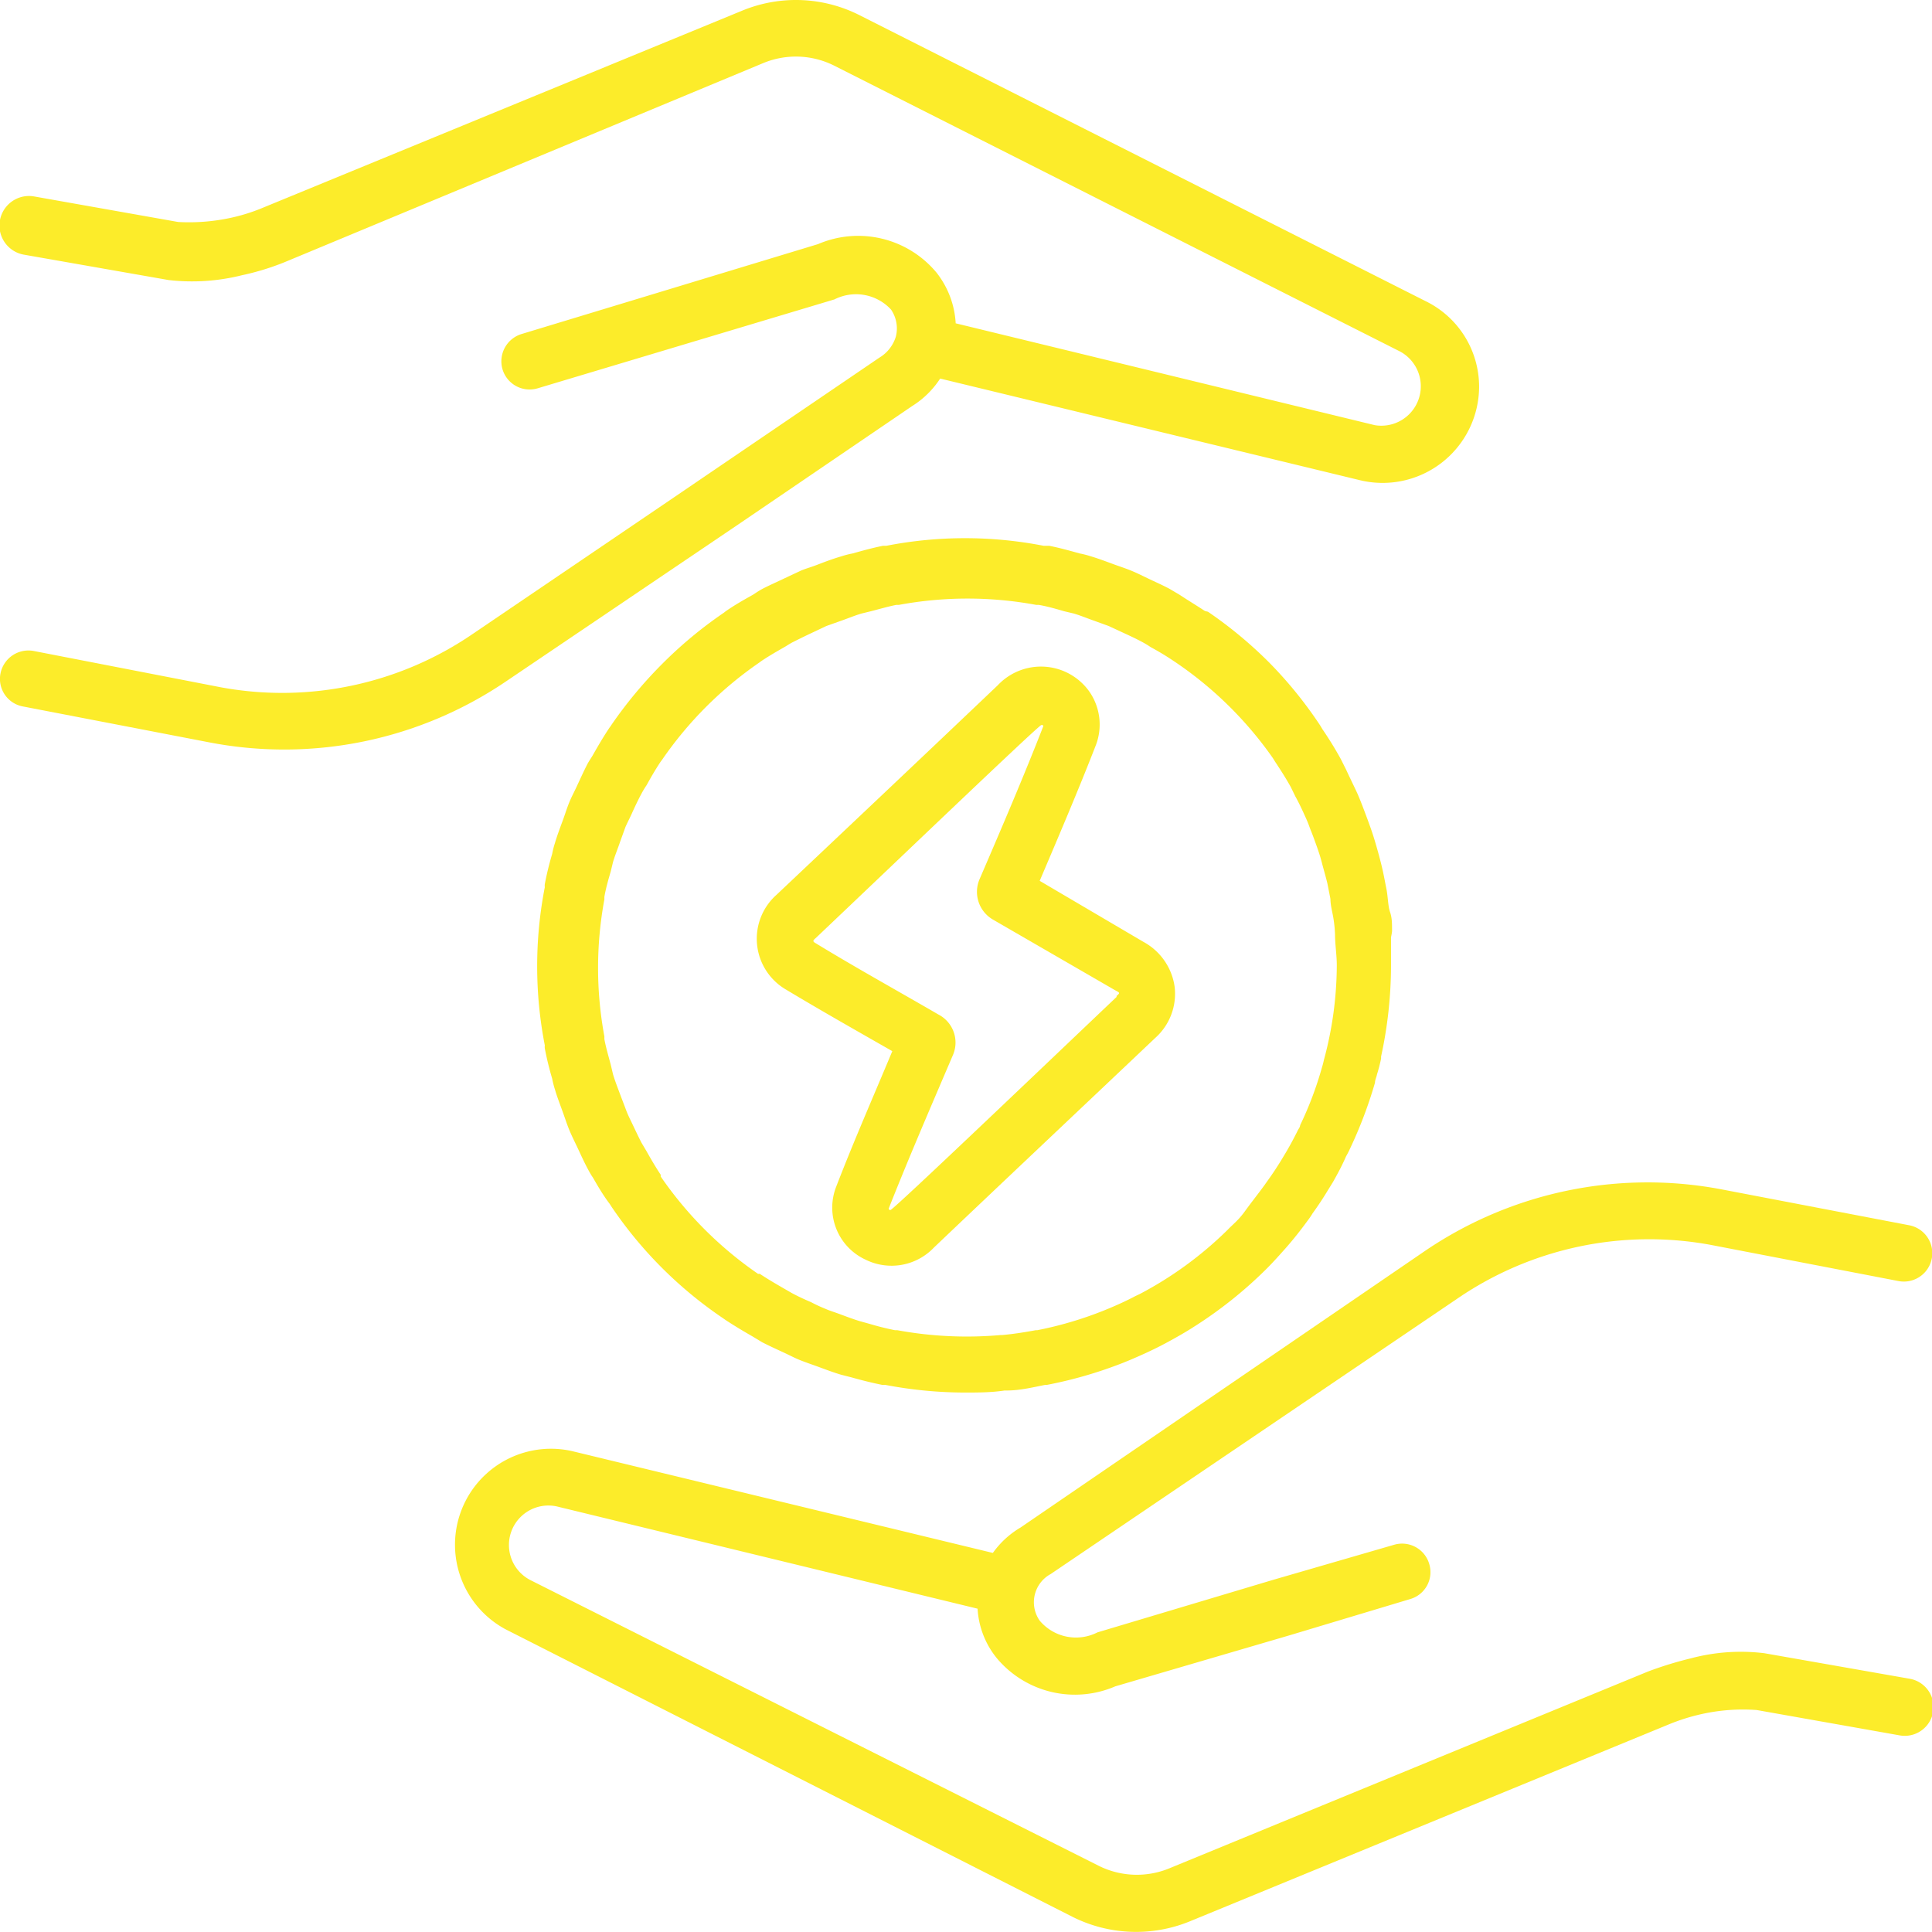 <svg xmlns="http://www.w3.org/2000/svg" viewBox="0 0 75.89 75.89"><defs><style>.cls-1{fill:#fcec2a;}</style></defs><g id="Capa_2" data-name="Capa 2"><g id="Home"><path class="cls-1" d="M29,20.6h0l6.83-4.65a3.55,3.55,0,0,0,1.1-1.08l16.52,4A3.79,3.79,0,0,0,58.1,15.2,3.74,3.74,0,0,0,56,11.83L33.77.6A5.53,5.53,0,0,0,29.15.42L10.35,8.15A7.23,7.23,0,0,1,9,8.57a7.77,7.77,0,0,1-2,.15l-5.64-1A1.11,1.11,0,0,0,.92,10l5.7,1a8.07,8.07,0,0,0,2.89-.19,10,10,0,0,0,1.69-.52L30,2.47a3.35,3.35,0,0,1,2.77.11L55,13.81A1.55,1.55,0,0,1,54,16.7l-16.46-4a3.53,3.53,0,0,0-.76-2,4,4,0,0,0-4.65-1.11L20.49,13.12a1.12,1.12,0,0,0-.75,1.39,1.11,1.11,0,0,0,1.39.74l11.65-3.49a1.87,1.87,0,0,1,2.22.4l0,0a1.31,1.31,0,0,1,.19,1.06,1.46,1.46,0,0,1-.65.83l-8.38,5.7h0l-7.56,5.13A13.26,13.26,0,0,1,8.69,27L1.32,25.57a1.12,1.12,0,0,0-1.3.88,1.1,1.1,0,0,0,.88,1.3l7.37,1.42a15.52,15.52,0,0,0,11.6-2.4Z"/><path class="cls-1" d="M54.68,36.51c0-.23,0-.46-.08-.69s-.08-.6-.14-.9-.09-.47-.14-.7-.14-.58-.22-.86-.13-.45-.2-.66-.21-.59-.32-.88-.15-.39-.23-.58-.31-.65-.47-1l-.21-.42q-.33-.6-.72-1.17l-.09-.15a16.46,16.46,0,0,0-2-2.47,16.68,16.68,0,0,0-2.41-2L47.33,24c-.35-.23-.7-.44-1-.64l-.39-.23c-.28-.15-.58-.28-.87-.42s-.43-.21-.65-.3-.44-.16-.66-.24-.61-.23-.92-.32a3.39,3.39,0,0,0-.43-.11c-.39-.11-.79-.22-1.19-.3H41a16.12,16.12,0,0,0-6.19,0h-.13c-.4.08-.8.19-1.19.3a3.39,3.39,0,0,0-.43.11c-.31.09-.61.2-.92.32s-.45.15-.67.24l-.64.3c-.29.14-.59.27-.88.42-.13.07-.25.15-.37.23-.36.2-.71.4-1.06.64l-.09.07a16.68,16.68,0,0,0-2.41,2,17.16,17.16,0,0,0-2,2.4.86.86,0,0,1-.07.1c-.23.34-.44.7-.64,1.05-.07.13-.16.25-.23.38-.15.29-.28.58-.42.88s-.21.42-.3.64-.16.45-.24.67-.23.61-.32.92a3.39,3.39,0,0,0-.11.43,12.14,12.14,0,0,0-.29,1.19.5.5,0,0,0,0,.12,16.22,16.22,0,0,0,0,6.21.5.5,0,0,0,0,.12,12.14,12.14,0,0,0,.29,1.19,3.39,3.39,0,0,0,.11.43c.09.31.21.61.32.92s.15.44.24.66.2.44.3.65.27.59.42.87.15.26.23.39c.2.35.41.7.64,1l.07.11a16.3,16.3,0,0,0,4.38,4.38l.1.07c.35.23.7.44,1.05.64l.38.23c.29.15.58.28.88.42s.42.21.65.3.44.16.66.24.61.23.92.32l.43.11c.39.11.79.21,1.19.29l.12,0a16.71,16.71,0,0,0,3.1.3c.53,0,1.06,0,1.58-.08h.09c.5,0,1-.12,1.5-.22h.07a16.87,16.87,0,0,0,3-.87l.27-.11c.4-.17.8-.35,1.19-.55l.21-.11c.39-.21.78-.43,1.15-.67l0,0a16.74,16.74,0,0,0,2.82-2.26c.26-.26.5-.53.74-.8h0l0,0c.31-.35.6-.72.87-1.09a2.75,2.75,0,0,0,.19-.28c.21-.29.41-.59.59-.89l.21-.34c.18-.32.35-.63.51-1,.05-.09.1-.18.14-.27a17.33,17.33,0,0,0,1-2.63c0-.11.06-.22.08-.33a6.25,6.25,0,0,0,.16-.62s0,0,0-.08a16.88,16.88,0,0,0,.39-3.56c0-.33,0-.67,0-1,0,0,0-.07,0-.11S54.69,36.62,54.68,36.51ZM44.77,50.83l-.17.08c-.34.18-.69.34-1.05.49l-.22.09a14.66,14.66,0,0,1-2.58.76h-.06c-.43.08-.87.15-1.31.19h-.06a15.08,15.08,0,0,1-4.08-.19l-.09,0c-.35-.07-.7-.16-1-.25l-.36-.1c-.27-.08-.53-.18-.8-.28s-.39-.13-.57-.21a5.69,5.69,0,0,1-.56-.26c-.26-.11-.52-.23-.76-.36l-.33-.19c-.31-.18-.62-.36-.92-.56a.18.18,0,0,0-.07,0,14.84,14.84,0,0,1-3.83-3.83.18.18,0,0,0,0-.07c-.2-.3-.38-.61-.56-.93l-.19-.32c-.13-.25-.25-.51-.37-.76s-.18-.37-.25-.56-.15-.39-.22-.58-.2-.52-.28-.79l-.09-.38c-.09-.34-.19-.68-.25-1,0,0,0-.07,0-.11a14.74,14.74,0,0,1,0-5.38s0-.07,0-.1c.06-.35.16-.69.25-1l.09-.37c.08-.27.19-.53.28-.8l.21-.58c.08-.18.18-.37.26-.55s.24-.52.37-.76a3.62,3.62,0,0,1,.2-.33c.17-.31.35-.62.55-.92l.06-.08a14.84,14.84,0,0,1,3.81-3.81l.08-.06c.3-.2.61-.38.91-.55.12-.07.22-.14.34-.2s.5-.25.76-.37l.55-.26.59-.21c.26-.09.52-.2.79-.28l.37-.09c.35-.09.69-.19,1-.25l.1,0a14.8,14.8,0,0,1,5.39,0l.1,0c.35.06.69.16,1,.25l.38.09c.27.08.53.19.79.28l.58.21.56.26c.26.12.52.24.76.37a3.62,3.62,0,0,1,.33.2,10.47,10.47,0,0,1,.91.55l.09.06A14.76,14.76,0,0,1,50,29.78l.08.13c.22.33.43.66.62,1l.18.37c.15.27.28.55.41.84s.13.33.2.5.19.5.28.76.12.38.17.57.14.5.2.75l.12.61c0,.26.08.52.12.78s.05.4.06.6c0,.41.07.82.07,1.24A14.36,14.36,0,0,1,52,41.65a2.68,2.68,0,0,1-.07.27,13.89,13.89,0,0,1-.86,2.28c0,.08-.08.16-.11.24-.14.28-.29.56-.45.83l-.18.3c-.16.26-.33.52-.51.77l-.17.24c-.24.33-.49.64-.75,1s-.45.49-.68.73A14.55,14.55,0,0,1,44.77,50.83Z"/><path class="cls-1" d="M75,65.94l-5.69-1a7.61,7.61,0,0,0-2.89.2,14.33,14.33,0,0,0-1.69.52l-18.8,7.73a3.35,3.35,0,0,1-2.77-.1L20.86,62.08a1.55,1.55,0,0,1,1.08-2.89l16.46,4a3.38,3.38,0,0,0,.76,1.95,4,4,0,0,0,4.65,1.1l6.83-2,4.76-1.43a1.1,1.1,0,0,0,.74-1.38,1.11,1.11,0,0,0-1.38-.75L50,62.06l-6.89,2.06a1.86,1.86,0,0,1-2.27-.46,1.26,1.26,0,0,1,.43-1.83L57.26,51A13.34,13.34,0,0,1,67.2,48.9l7.37,1.42A1.11,1.11,0,0,0,75,48.13l-7.37-1.41A15.55,15.55,0,0,0,56,49.12L40.09,60A3.55,3.55,0,0,0,39,61L22.47,57a3.77,3.77,0,0,0-2.61,7L42.12,75.29a5.57,5.57,0,0,0,4.62.18l18.8-7.73a7.88,7.88,0,0,1,1.3-.41A7.47,7.47,0,0,1,69,67.17l5.64,1A1.11,1.11,0,0,0,75,65.94Z"/><path class="cls-1" d="M44.92,37,40.84,34.6c.74-1.74,1.51-3.54,2.21-5.34a2.27,2.27,0,0,0-.25-2.08,2.33,2.33,0,0,0-3.61-.26c-2.91,2.77-5.79,5.49-8.69,8.23a2.31,2.31,0,0,0,.39,3.73c1.38.83,2.78,1.62,4.16,2.41-.78,1.87-1.5,3.5-2.21,5.34A2.25,2.25,0,0,0,34,49.48,2.3,2.3,0,0,0,36.69,49c2.88-2.74,5.82-5.51,8.7-8.24a2.32,2.32,0,0,0,.75-2A2.38,2.38,0,0,0,44.92,37Zm-1.06,2.16c-2.34,2.22-8.69,8.29-8.88,8.37,0,0-.08,0-.07-.06.79-2,1.63-3.94,2.51-6a1.24,1.24,0,0,0-.56-1.62c-1.6-.93-3.23-1.83-4.82-2.8-.12-.07-.12-.1,0-.2,3.09-2.93,8.59-8.2,8.86-8.37.06,0,.08,0,.08.05-.78,2-1.66,4.05-2.5,6A1.26,1.26,0,0,0,39,36.12l4.79,2.77C44,39,44,39,43.86,39.12Z"/></g></g></svg>